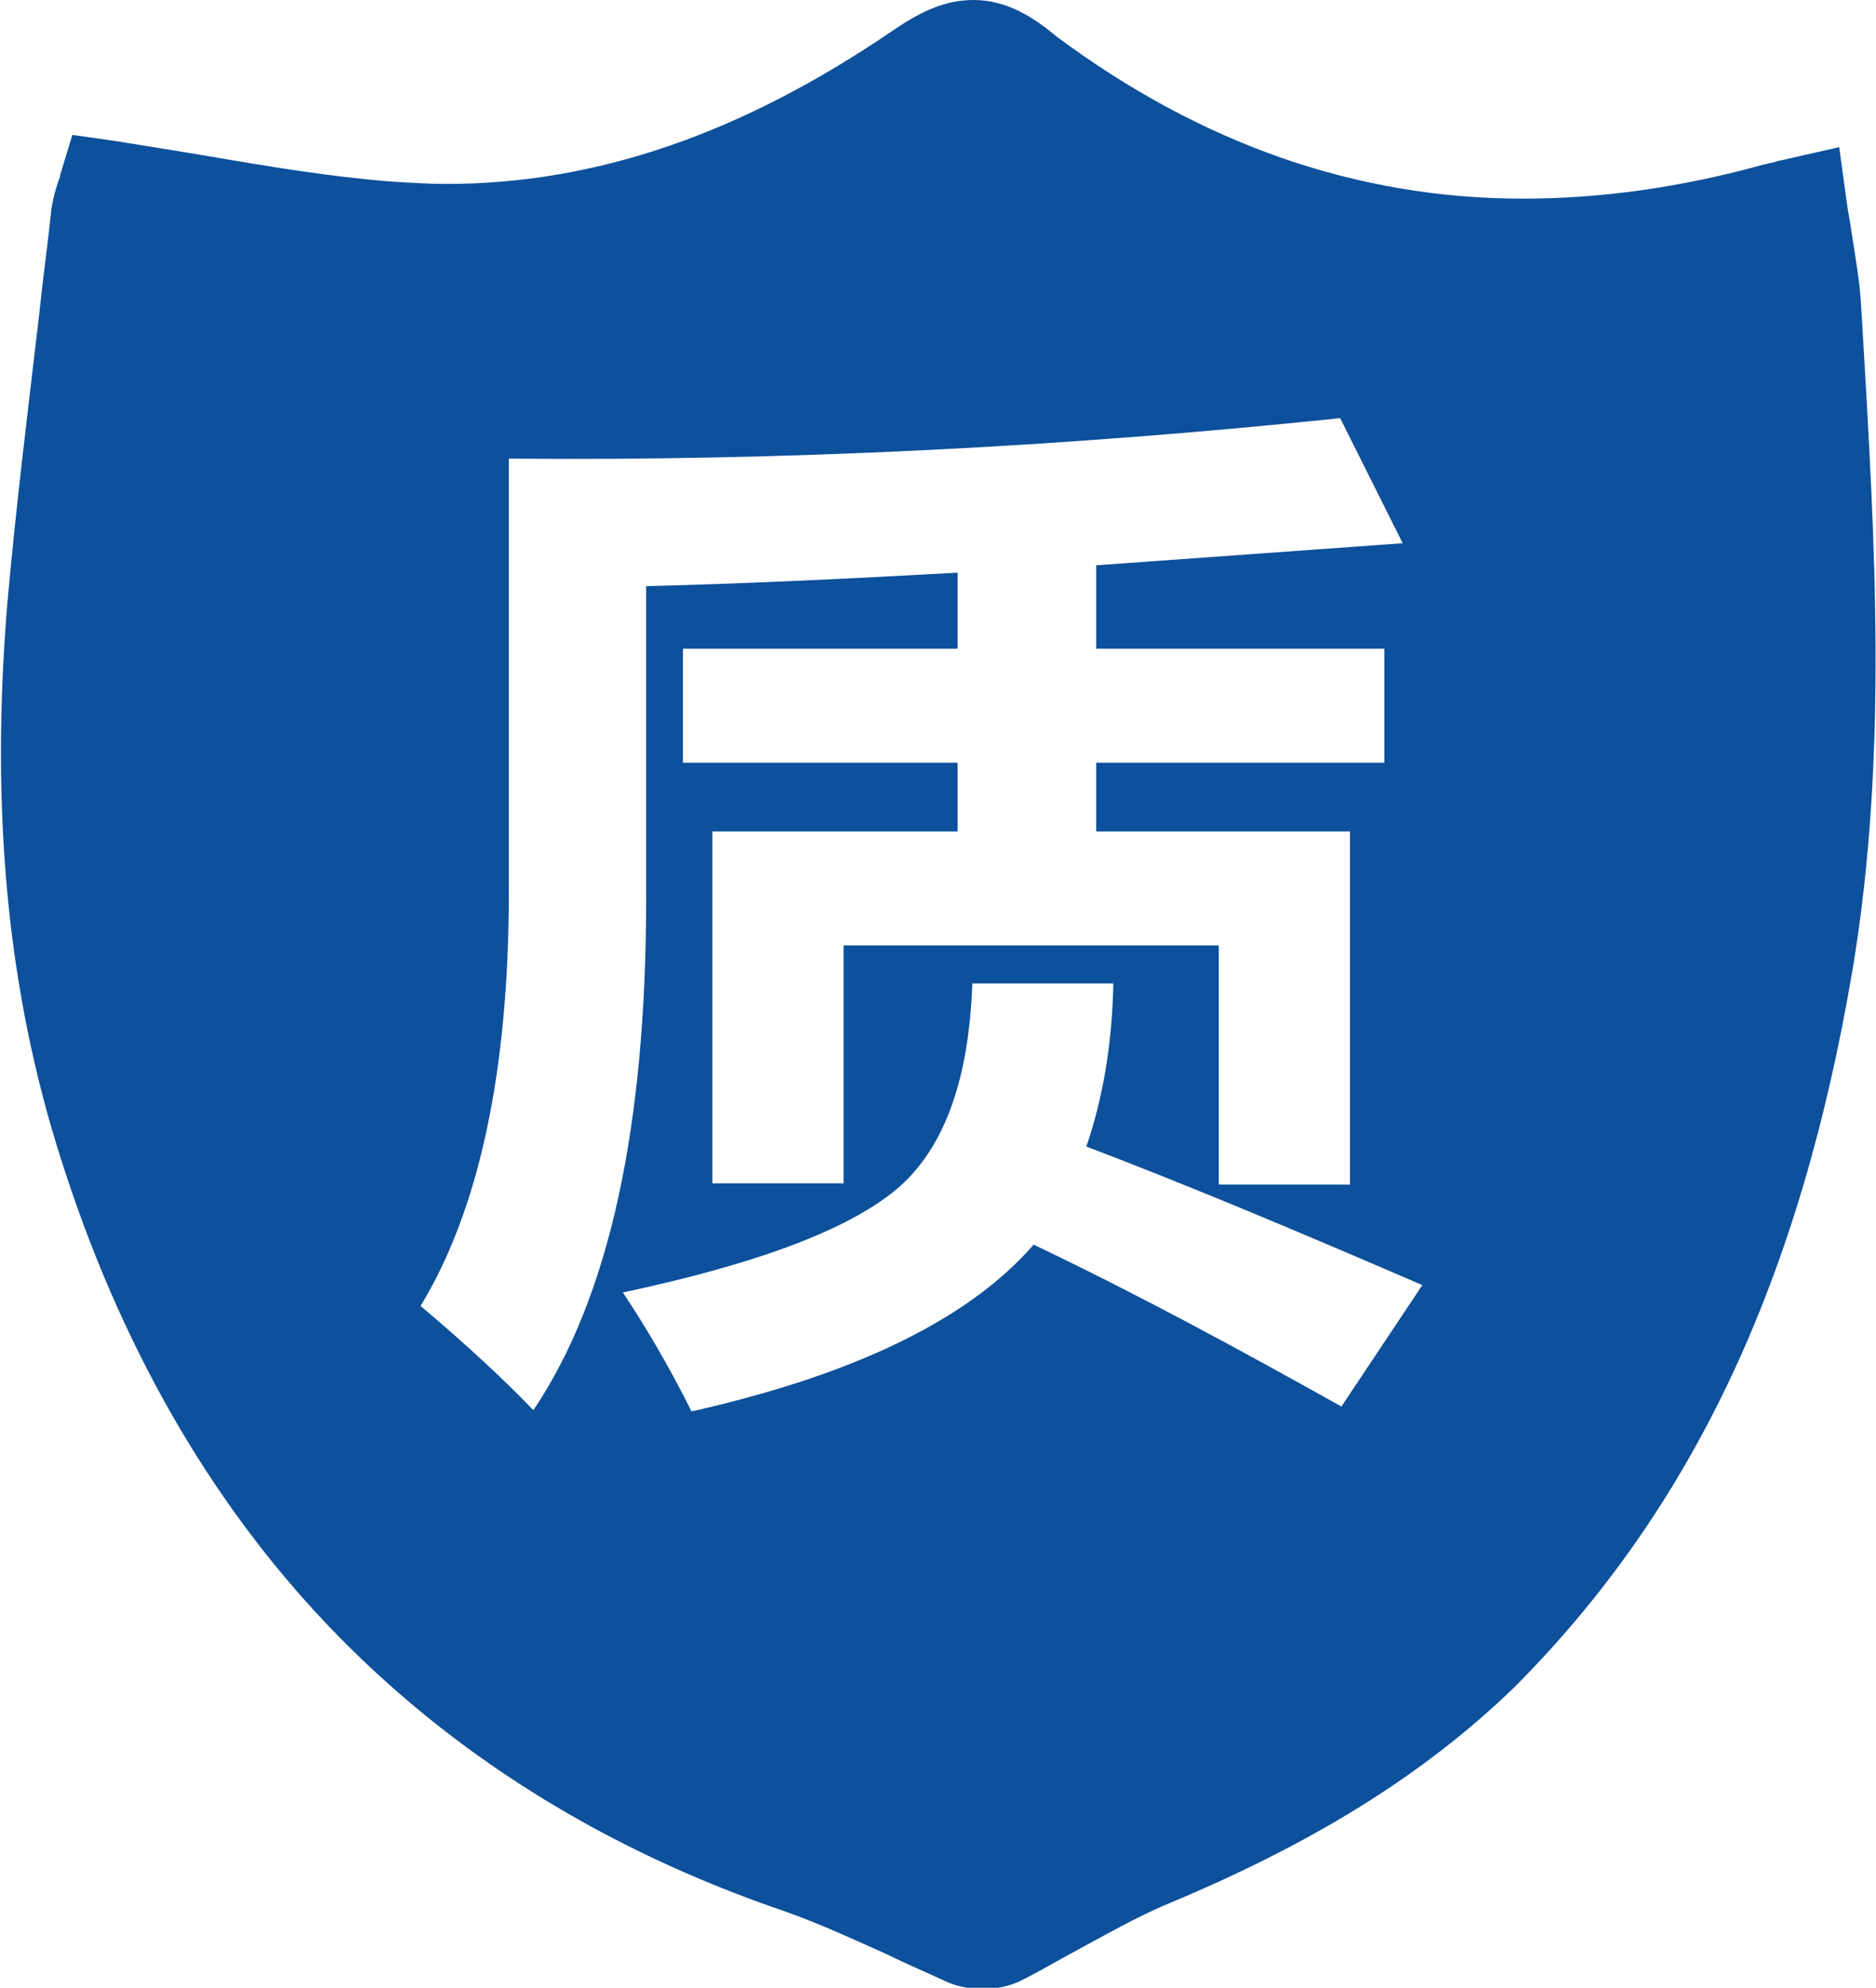 <?xml version="1.0" encoding="utf-8"?>
<!-- Generator: Adobe Illustrator 23.0.0, SVG Export Plug-In . SVG Version: 6.00 Build 0)  -->
<svg version="1.1" id="图层_1" xmlns="http://www.w3.org/2000/svg" xmlns:xlink="http://www.w3.org/1999/xlink" x="0px" y="0px"
	 viewBox="0 0 153 162.1" style="enable-background:new 0 0 153 162.1;" xml:space="preserve">
<style type="text/css">
	.st0{fill:#0D509B;}
</style>
<path class="st0" d="M151.9,26.8l-0.1-1.6c-0.1-2.2-0.5-4.3-0.8-6.3c-0.1-0.8-0.3-1.7-0.4-2.5L150,12l-4.4,1
	c-0.4,0.1-0.6,0.1-0.8,0.2c-0.3,0.1-0.6,0.1-0.8,0.2l-0.1,0c-6.8,1.9-13.4,2.8-19.7,2.8c-13.6,0-26.3-4.5-38-13.2
	C84.4,1.5,82.2,0,79.4,0C77,0,75,1,72.8,2.5C60.5,10.9,48.6,15,36.4,15c-1.5,0-3-0.1-4.6-0.2c-4.9-0.4-9.8-1.2-15-2.1
	c-2.4-0.4-4.9-0.8-7.4-1.2L5.9,11l-1,3.3l0,0.1c-0.2,0.5-0.5,1.4-0.7,2.6c-0.3,2.9-0.7,5.7-1,8.6c-0.9,7.7-1.9,15.7-2.6,23.6
	c-1.4,16.9,0,31.7,4.4,45.4c4.8,15.1,12.1,27.8,21.7,37.9c9.9,10.4,22.4,18.3,37.4,23.4c2.8,1,5.4,2.2,8.3,3.5
	c1.6,0.8,3.3,1.5,5,2.3c0.8,0.3,1.7,0.5,2.7,0.5c0.8,0,2-0.1,3.2-0.7c1.6-0.8,3.1-1.7,4.6-2.5c2.4-1.3,4.7-2.6,7-3.6
	c12.1-5,21.3-10.7,28.7-17.9C138,123,146.8,104.5,151.1,79C154,61.6,152.9,43.9,151.9,26.8z M34.3,106.5c4.8-7.9,7.2-19.2,7.2-33.8
	V37.4c22.2,0.2,44.8-0.9,67.8-3.3l5.1,10.2l-25,1.8v6.8h23.5v9.3H89.4v5.6h20.7v28.8H99.4V77.1H68.8v19.4H58.1V67.8h20v-5.6H55.7
	v-9.3h22.4v-6.2c-8.9,0.5-17.4,0.9-25.4,1.1v25.4c0,18.7-3,32.6-9.2,41.8C41.2,112.6,38.1,109.7,34.3,106.5L34.3,106.5z
	 M109.4,114.7c-8.4-4.7-16.7-9.2-25.1-13.2c-5.3,6.1-14.6,10.6-27.9,13.6c-1.9-3.8-3.8-7-5.6-9.7c10.3-2.2,17.6-4.8,21.8-8
	c4.2-3.2,6.4-8.9,6.7-17.2h11.5c-0.1,5.1-0.9,9.5-2.2,13.3c7.9,3,17,6.8,27.4,11.3L109.4,114.7z"/>
</svg>

